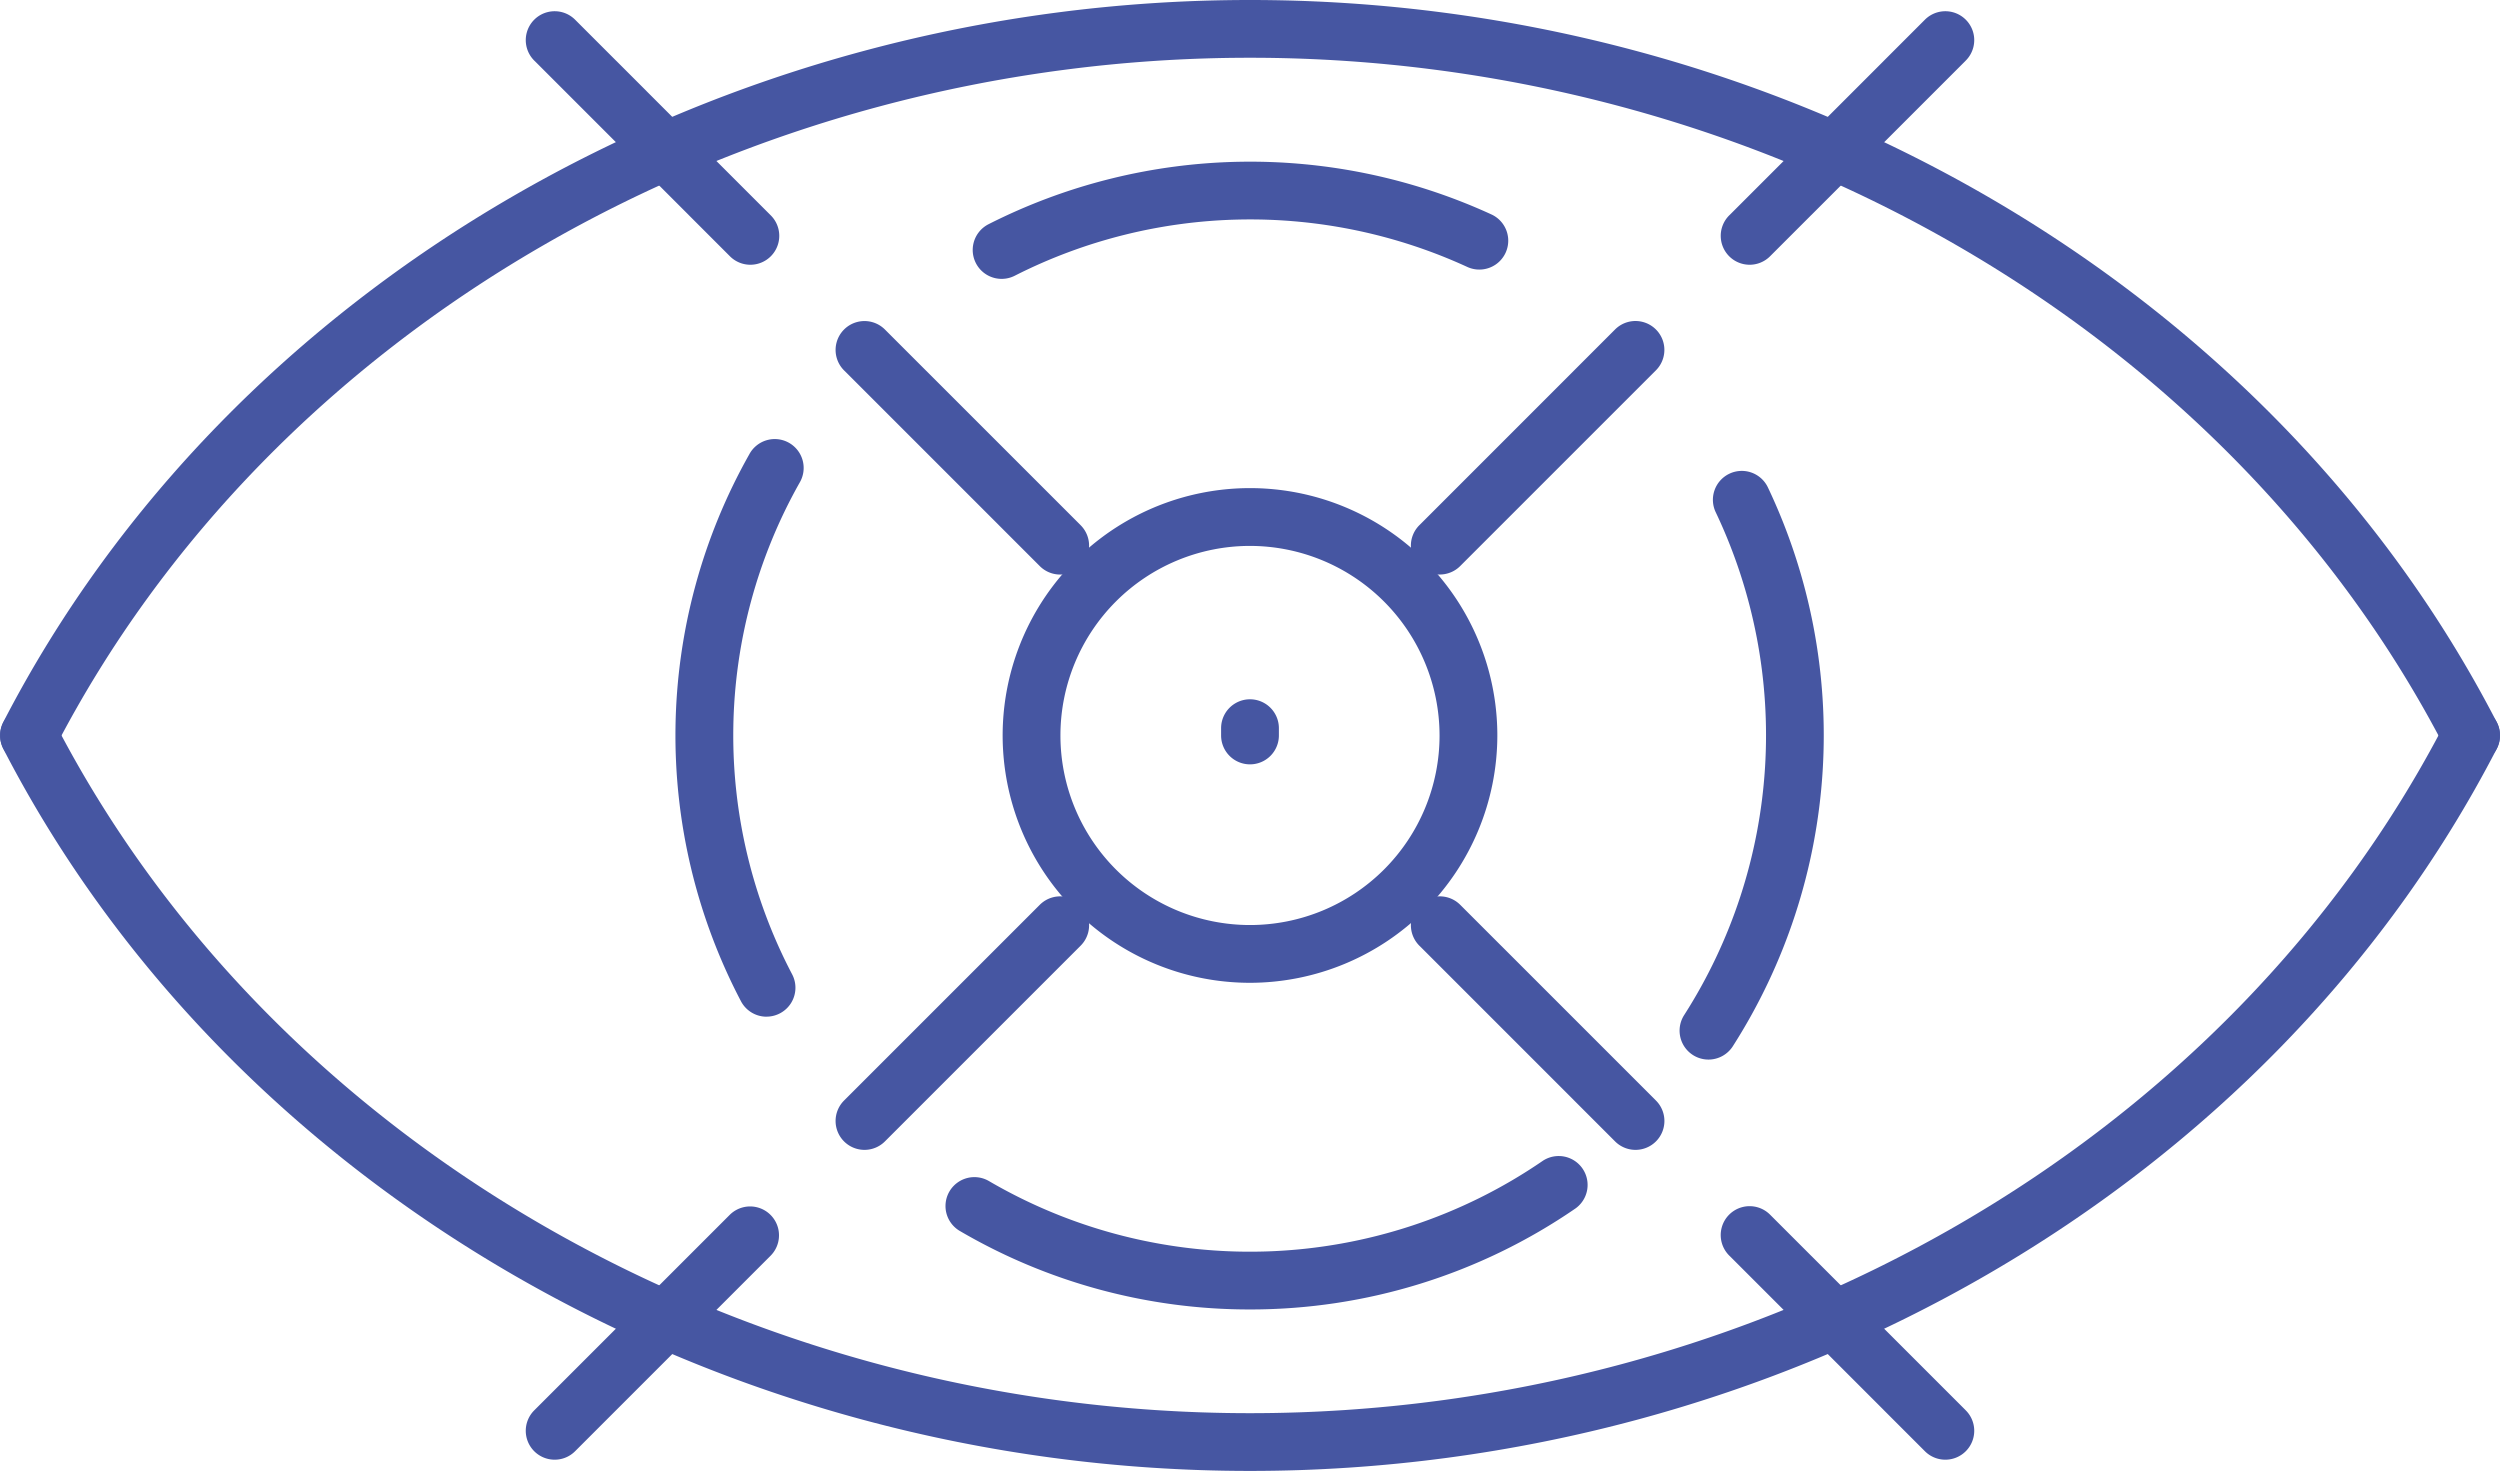 <svg xmlns="http://www.w3.org/2000/svg" id="RetinaIcon" width="221.069" height="130.07" viewBox="0 0 221.069 130.07"><path id="Path_1678" data-name="Path 1678" d="M1274.106,1929.457a50.676,50.676,0,0,1-25.683-6.962,2.555,2.555,0,0,1,2.589-4.405,45.751,45.751,0,0,0,49.014-1.787,2.555,2.555,0,0,1,2.9,4.205,50.7,50.7,0,0,1-28.824,8.949" transform="translate(-1163.585 -1813.665)" fill="#4656a2"></path><path id="Path_1679" data-name="Path 1679" d="M1231.371,1903.569a2.557,2.557,0,0,1-2.267-1.372,50.575,50.575,0,0,1,.734-48.348,2.555,2.555,0,1,1,4.455,2.5,45.477,45.477,0,0,0-.659,43.477,2.557,2.557,0,0,1-2.263,3.739" transform="translate(-1163.585 -1813.665)" fill="#4656a2"></path><path id="Path_1680" data-name="Path 1680" d="M1252.158,1838.325a2.555,2.555,0,0,1-1.166-4.83,51.132,51.132,0,0,1,44.5-.857,2.555,2.555,0,0,1-2.149,4.636,45.991,45.991,0,0,0-40.02.77,2.537,2.537,0,0,1-1.162.281" transform="translate(-1163.585 -1813.665)" fill="#4656a2"></path><path id="Path_1681" data-name="Path 1681" d="M1314.66,1907.361a2.556,2.556,0,0,1-2.145-3.941,45.921,45.921,0,0,0,2.8-44.432,2.555,2.555,0,1,1,4.609-2.206,51.067,51.067,0,0,1-3.115,49.409,2.555,2.555,0,0,1-2.149,1.17" transform="translate(-1163.585 -1813.665)" fill="#4656a2"></path><path id="Path_1682" data-name="Path 1682" d="M1274.119,1900.572a21.872,21.872,0,1,1,21.872-21.871,21.9,21.9,0,0,1-21.872,21.871m0-38.633a16.762,16.762,0,1,0,16.762,16.762,16.78,16.78,0,0,0-16.762-16.762" transform="translate(-1163.585 -1813.665)" fill="#4656a2"></path><path id="Path_1683" data-name="Path 1683" d="M1382.1,1881.256a2.557,2.557,0,0,1-2.273-1.384c-19.151-37.115-60.644-61.1-105.708-61.1s-86.556,23.981-105.708,61.1a2.555,2.555,0,0,1-4.541-2.343c20.019-38.8,63.294-63.864,110.249-63.864s90.231,25.068,110.25,63.864a2.556,2.556,0,0,1-2.269,3.727" transform="translate(-1163.585 -1813.665)" fill="#4656a2"></path><path id="Path_1684" data-name="Path 1684" d="M1274.119,1943.735c-46.954,0-90.23-25.068-110.249-63.863a2.555,2.555,0,0,1,4.541-2.343c19.152,37.114,60.645,61.1,105.708,61.1s86.557-23.982,105.708-61.1a2.555,2.555,0,0,1,4.542,2.343c-20.019,38.8-63.3,63.863-110.25,63.863" transform="translate(-1163.585 -1813.665)" fill="#4656a2"></path><path id="Path_1685" data-name="Path 1685" d="M1318.3,1837.076a2.556,2.556,0,0,1-1.807-4.362l17.307-17.307a2.555,2.555,0,0,1,3.614,3.613l-17.307,17.307a2.55,2.55,0,0,1-1.807.749" transform="translate(-1163.585 -1813.665)" fill="#4656a2"></path><path id="Path_1686" data-name="Path 1686" d="M1290.9,1864.472a2.556,2.556,0,0,1-1.807-4.362L1306.4,1842.8a2.555,2.555,0,0,1,3.614,3.613l-17.307,17.306a2.55,2.55,0,0,1-1.807.749" transform="translate(-1163.585 -1813.665)" fill="#4656a2"></path><path id="Path_1687" data-name="Path 1687" d="M1229.939,1837.076a2.55,2.55,0,0,1-1.807-.749l-17.306-17.307a2.555,2.555,0,0,1,3.614-3.613l17.306,17.307a2.556,2.556,0,0,1-1.807,4.362" transform="translate(-1163.585 -1813.665)" fill="#4656a2"></path><path id="Path_1688" data-name="Path 1688" d="M1257.337,1864.472a2.55,2.55,0,0,1-1.807-.749l-17.307-17.306a2.555,2.555,0,0,1,3.614-3.613l17.307,17.306a2.556,2.556,0,0,1-1.807,4.362" transform="translate(-1163.585 -1813.665)" fill="#4656a2"></path><path id="Path_1689" data-name="Path 1689" d="M1212.633,1942.742a2.555,2.555,0,0,1-1.807-4.362l17.307-17.307a2.555,2.555,0,0,1,3.613,3.613l-17.306,17.307a2.548,2.548,0,0,1-1.807.749" transform="translate(-1163.585 -1813.665)" fill="#4656a2"></path><path id="Path_1690" data-name="Path 1690" d="M1240.03,1915.345a2.555,2.555,0,0,1-1.807-4.362l17.307-17.307a2.555,2.555,0,0,1,3.614,3.613l-17.307,17.307a2.55,2.55,0,0,1-1.807.749" transform="translate(-1163.585 -1813.665)" fill="#4656a2"></path><path id="Path_1691" data-name="Path 1691" d="M1335.606,1942.742a2.55,2.55,0,0,1-1.807-.749l-17.307-17.307a2.555,2.555,0,1,1,3.614-3.613l17.307,17.307a2.555,2.555,0,0,1-1.807,4.362" transform="translate(-1163.585 -1813.665)" fill="#4656a2"></path><path id="Path_1692" data-name="Path 1692" d="M1308.209,1915.345a2.55,2.55,0,0,1-1.807-.749l-17.307-17.307a2.555,2.555,0,0,1,3.614-3.613l17.307,17.307a2.555,2.555,0,0,1-1.807,4.362" transform="translate(-1163.585 -1813.665)" fill="#4656a2"></path><path id="Path_1693" data-name="Path 1693" d="M1274.119,1881.255a2.555,2.555,0,0,1-2.555-2.555v-.643a2.555,2.555,0,1,1,5.11,0v.643a2.555,2.555,0,0,1-2.555,2.555" transform="translate(-1163.585 -1813.665)" fill="#4656a2"></path></svg>